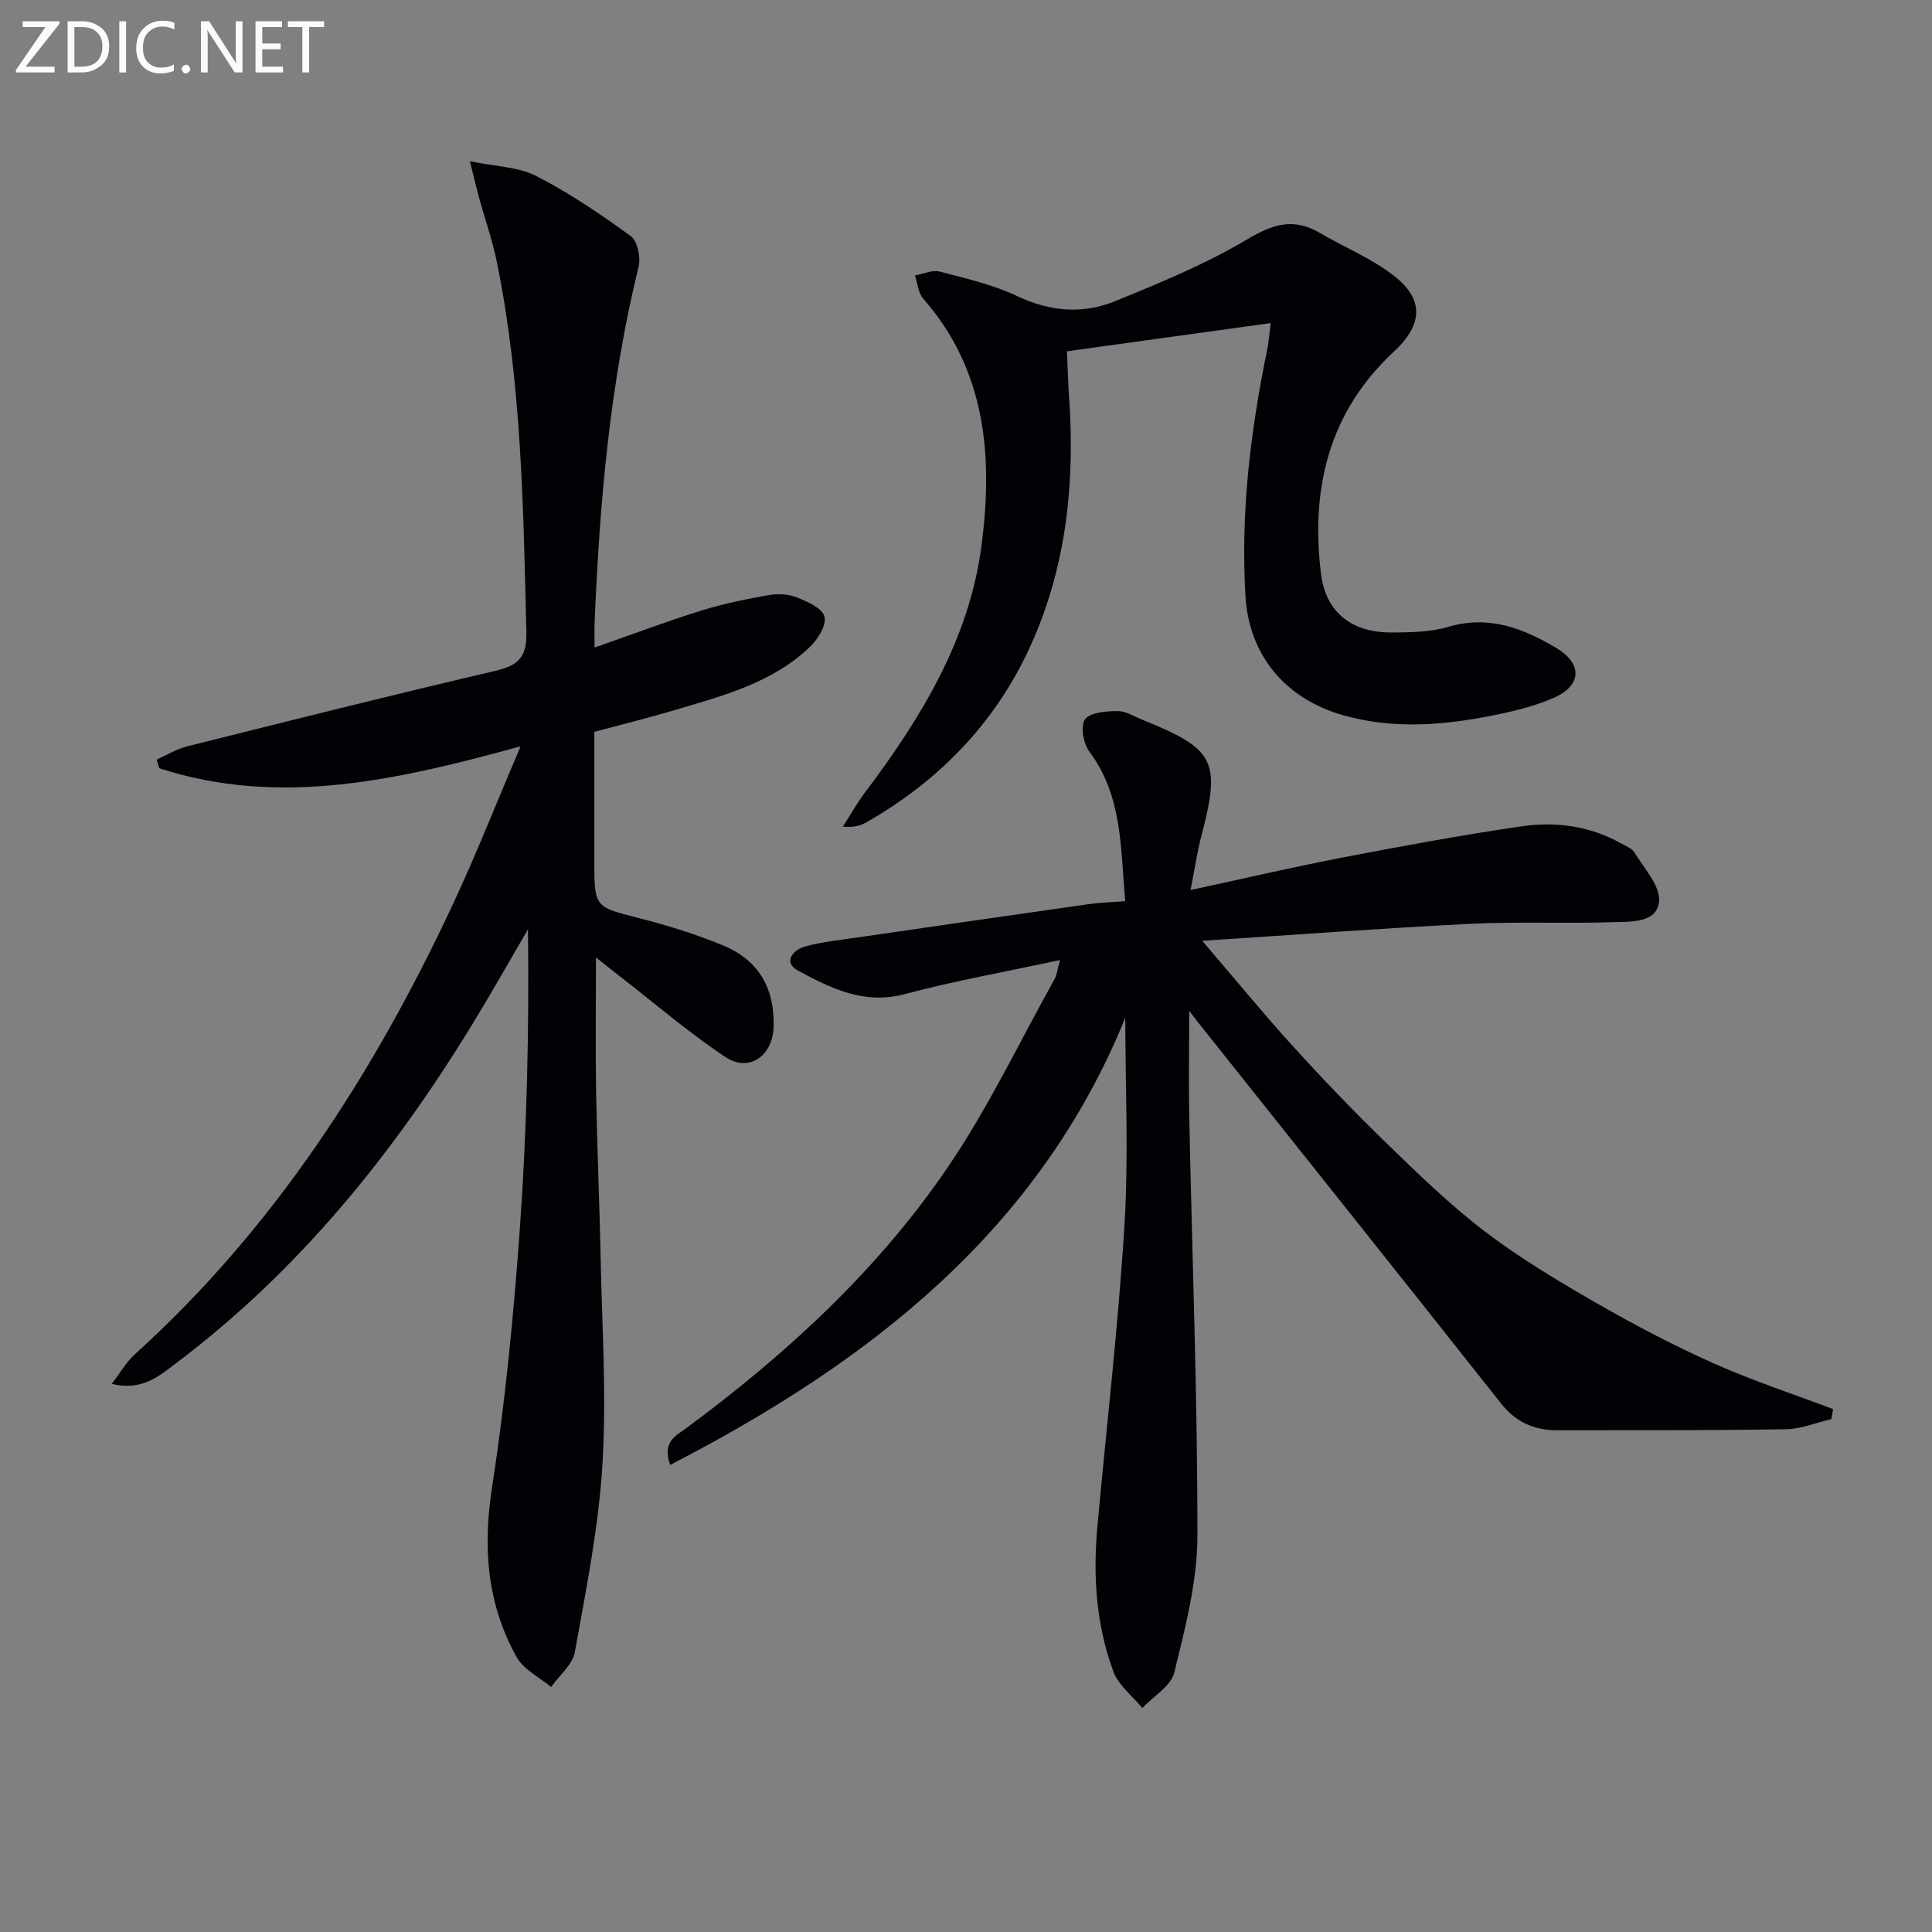<svg enable-background="new 0 0 400 400" viewBox="0 0 400 400" xmlns="http://www.w3.org/2000/svg"><rect x="0" y="0" width="400" height="400" fill="#808080" stroke="none"/><path d="m232.96 186.58c-.97-11.1-.56-21.79-7.44-31-1.23-1.65-1.86-5.34-.87-6.66 1.1-1.46 4.38-1.67 6.71-1.7 1.7-.02 3.44 1.1 5.13 1.79 15.11 6.08 16.31 8.53 12.22 24.16-.86 3.29-1.35 6.69-2.21 11.1 11.22-2.42 21.33-4.78 31.51-6.74 12.22-2.35 24.46-4.6 36.77-6.42 7.16-1.06 14.29-.18 20.79 3.48 1.01.57 2.31 1.04 2.85 1.94 1.97 3.28 5.35 6.86 5.07 10.06-.4 4.54-5.82 4.21-9.47 4.33-9.82.33-19.68-.14-29.49.34-18.02.9-36.01 2.25-55.63 3.52 7.03 8.2 12.78 15.23 18.89 21.95 6.16 6.77 12.51 13.4 19.08 19.77s13.16 12.81 20.41 18.35c7.23 5.53 15.13 10.26 23.04 14.82 7.92 4.56 16.05 8.83 24.38 12.56 8.08 3.61 16.53 6.37 24.82 9.51-.12.69-.23 1.37-.35 2.06-3.12.73-6.23 2.05-9.35 2.11-15.78.25-31.57.19-47.35.21-4.72.01-8.57-1.6-11.64-5.48-20.85-26.36-41.82-52.63-62.75-78.93-.59-.75-1.17-1.51-1.87-2.42 0 7.67-.13 15.02.02 22.36.59 28.79 1.71 57.57 1.68 86.35-.01 9.44-2.52 18.98-4.78 28.26-.69 2.82-4.33 4.93-6.62 7.36-2.05-2.49-4.93-4.68-5.99-7.54-3.58-9.64-4.25-19.77-3.32-29.98 1.89-20.83 4.34-41.62 5.61-62.48.88-14.33.17-28.77.17-42.91-17.88 43.99-52.76 71.19-94.22 92.58-1.76-4.85 1.27-6.08 3.36-7.63 20.75-15.35 39.65-32.72 54.19-54.11 8.37-12.31 14.81-25.92 22.09-38.96.38-.68.44-1.54 1.07-3.83-11.34 2.45-21.88 4.32-32.19 7.07-8.43 2.24-15.29-1.24-22.05-4.87-3.19-1.71-1.07-4.29 1.4-4.98 3.65-1.02 7.5-1.39 11.27-1.94 15.77-2.3 31.55-4.58 47.33-6.82 2.3-.35 4.61-.4 7.73-.64z" fill="#010106"/><path d="m23.13 286.52c1.83-2.38 3.03-4.54 4.76-6.1 28.9-26.15 49.49-58.17 65.85-93.14 4.84-10.35 9.03-21.01 14.04-32.76-25.44 6.97-49.86 12.62-74.8 4.54-.18-.6-.36-1.19-.55-1.79 2.07-.92 4.06-2.17 6.23-2.72 21.24-5.32 42.49-10.66 63.81-15.64 4.81-1.12 6.64-2.76 6.51-8.12-.63-25.61-.97-51.22-6.09-76.45-.92-4.54-2.48-8.94-3.71-13.42-.56-2.04-1.03-4.11-1.89-7.53 5.28 1.09 9.98 1.13 13.71 3.04 6.87 3.51 13.33 7.9 19.58 12.44 1.4 1.02 2.11 4.42 1.63 6.35-5.92 24.18-8.07 48.8-9.1 73.57-.07 1.6-.01 3.21-.01 5.28 7.72-2.7 14.83-5.39 22.07-7.65 4.58-1.43 9.33-2.38 14.07-3.22 1.88-.33 4.09-.19 5.84.52 2.16.87 5.21 2.24 5.62 3.95.43 1.77-1.36 4.68-2.99 6.24-7.84 7.52-18.11 10.16-28.14 13.14-5.25 1.56-10.56 2.87-16.52 4.47v26.67c0 9.74.05 9.54 9.29 11.91 5.92 1.51 11.83 3.34 17.47 5.69 7.39 3.08 10.69 9.06 10.34 17.06-.26 5.81-5.12 9.2-9.9 6.03-7.59-5.03-14.55-11.03-21.77-16.63-1.53-1.18-3.04-2.4-5.09-4.02 0 9.95-.13 19.03.03 28.1.2 11.31.7 22.62.93 33.93.29 14.31 1.24 28.68.38 42.93-.79 13.01-3.39 25.95-5.71 38.82-.47 2.63-3.22 4.86-4.92 7.27-2.43-2.04-5.69-3.6-7.13-6.19-6.1-10.94-7.04-22.54-5.11-35.04 2.76-17.88 4.51-35.95 5.79-54 1.45-20.4 1.91-40.87 1.66-61.65-3.77 6.45-7.43 12.97-11.32 19.34-16.52 27.09-36.19 51.45-61.74 70.65-3.46 2.66-7.04 5.61-13.12 4.13z" fill="#010106"/><path d="m263.09 66.89c-14.54 2.01-28.15 3.89-42.19 5.84.16 3.42.23 6.54.45 9.66 1.19 17.12-.47 33.88-7.3 49.76-7.14 16.6-18.99 29.13-34.64 38.08-1.23.7-2.62 1.13-4.9.91 1.54-2.39 2.94-4.89 4.65-7.16 11.52-15.31 21.49-31.61 24.03-50.86 2.41-18.28 1.1-36.32-12.06-51.3-1.04-1.18-1.16-3.17-1.7-4.78 1.71-.31 3.57-1.21 5.09-.82 5.45 1.42 11.06 2.71 16.11 5.1 6.78 3.2 13.54 3.76 20.2 1.05 9.32-3.79 18.73-7.67 27.34-12.79 5.32-3.17 9.62-4.56 15.04-1.38 4.99 2.92 10.46 5.18 15.05 8.63 6.69 5.03 6.41 10.33.3 16-13.49 12.52-17.23 28.43-15.06 45.98 1 8.05 6.42 12.15 14.56 12.14 3.96-.01 8.1-.08 11.84-1.18 8.33-2.45 15.42.3 22.25 4.35 5.49 3.25 5.41 7.79-.44 10.35-4.64 2.03-9.78 3.13-14.8 4.06-9.53 1.76-19.1 2.26-28.65-.4-11.95-3.33-19.65-12.28-20.4-24.7-1.03-17.2 1.03-34.16 4.49-50.99.33-1.59.43-3.2.74-5.55z" fill="#010106"/><g fill="#fafbfa"><path d="m12.4 4.8-7.1 9h6v1.2h-8v-.5l6.1-8.9h-4.7v-1.2h7.6v.4z"/><path d="m14 14v-9.6h3c1.6 0 2.9.5 4 1.4s1.6 2.2 1.6 3.8-.5 3-1.6 3.9-2.4 1.5-4 1.5h-3zm1.4-8.4v8.2h1.6c1.3 0 2.4-.4 3.1-1.1s1.1-1.8 1.1-3.1-.4-2.3-1.2-3-1.8-1-3.1-1z"/><path d="m26.1 4.4v10.6h-1.4v-10.6z"/><path d="m36.1 14.6c-.8.4-1.8.6-2.9.6-1.5 0-2.7-.5-3.6-1.4s-1.4-2.2-1.4-3.8c0-1.7.5-3.1 1.5-4.1s2.3-1.6 3.9-1.6c1 0 1.8.1 2.5.4v1.4c-.8-.4-1.6-.6-2.5-.6-1.2 0-2.1.4-2.9 1.2s-1.1 1.8-1.1 3.2c0 1.3.3 2.3 1 3s1.6 1.1 2.7 1.1c1 0 2-.2 2.7-.7v1.3z"/><path d="m37.6 14.3c0-.2.1-.5.3-.6s.4-.3.6-.3c.3 0 .5.1.6.3s.3.4.3.6-.1.4-.3.6-.4.3-.6.3c-.3 0-.5-.1-.6-.3s-.3-.4-.3-.6z"/><path d="m50.2 15h-1.6l-5.3-8.2c-.2-.2-.3-.5-.4-.7 0 .2.1.7.1 1.5v7.4h-1.4v-10.6h1.7l5.2 8.1c.2.4.4.6.4.7 0-.3-.1-.8-.1-1.5v-7.3h1.4z"/><path d="m58.6 15h-5.7v-10.6h5.5v1.2h-4.1v3.4h3.8v1.2h-3.8v3.6h4.3z"/><path d="m67.1 5.6h-3.1v9.4h-1.4v-9.4h-3v-1.2h7.5z"/></g></svg>